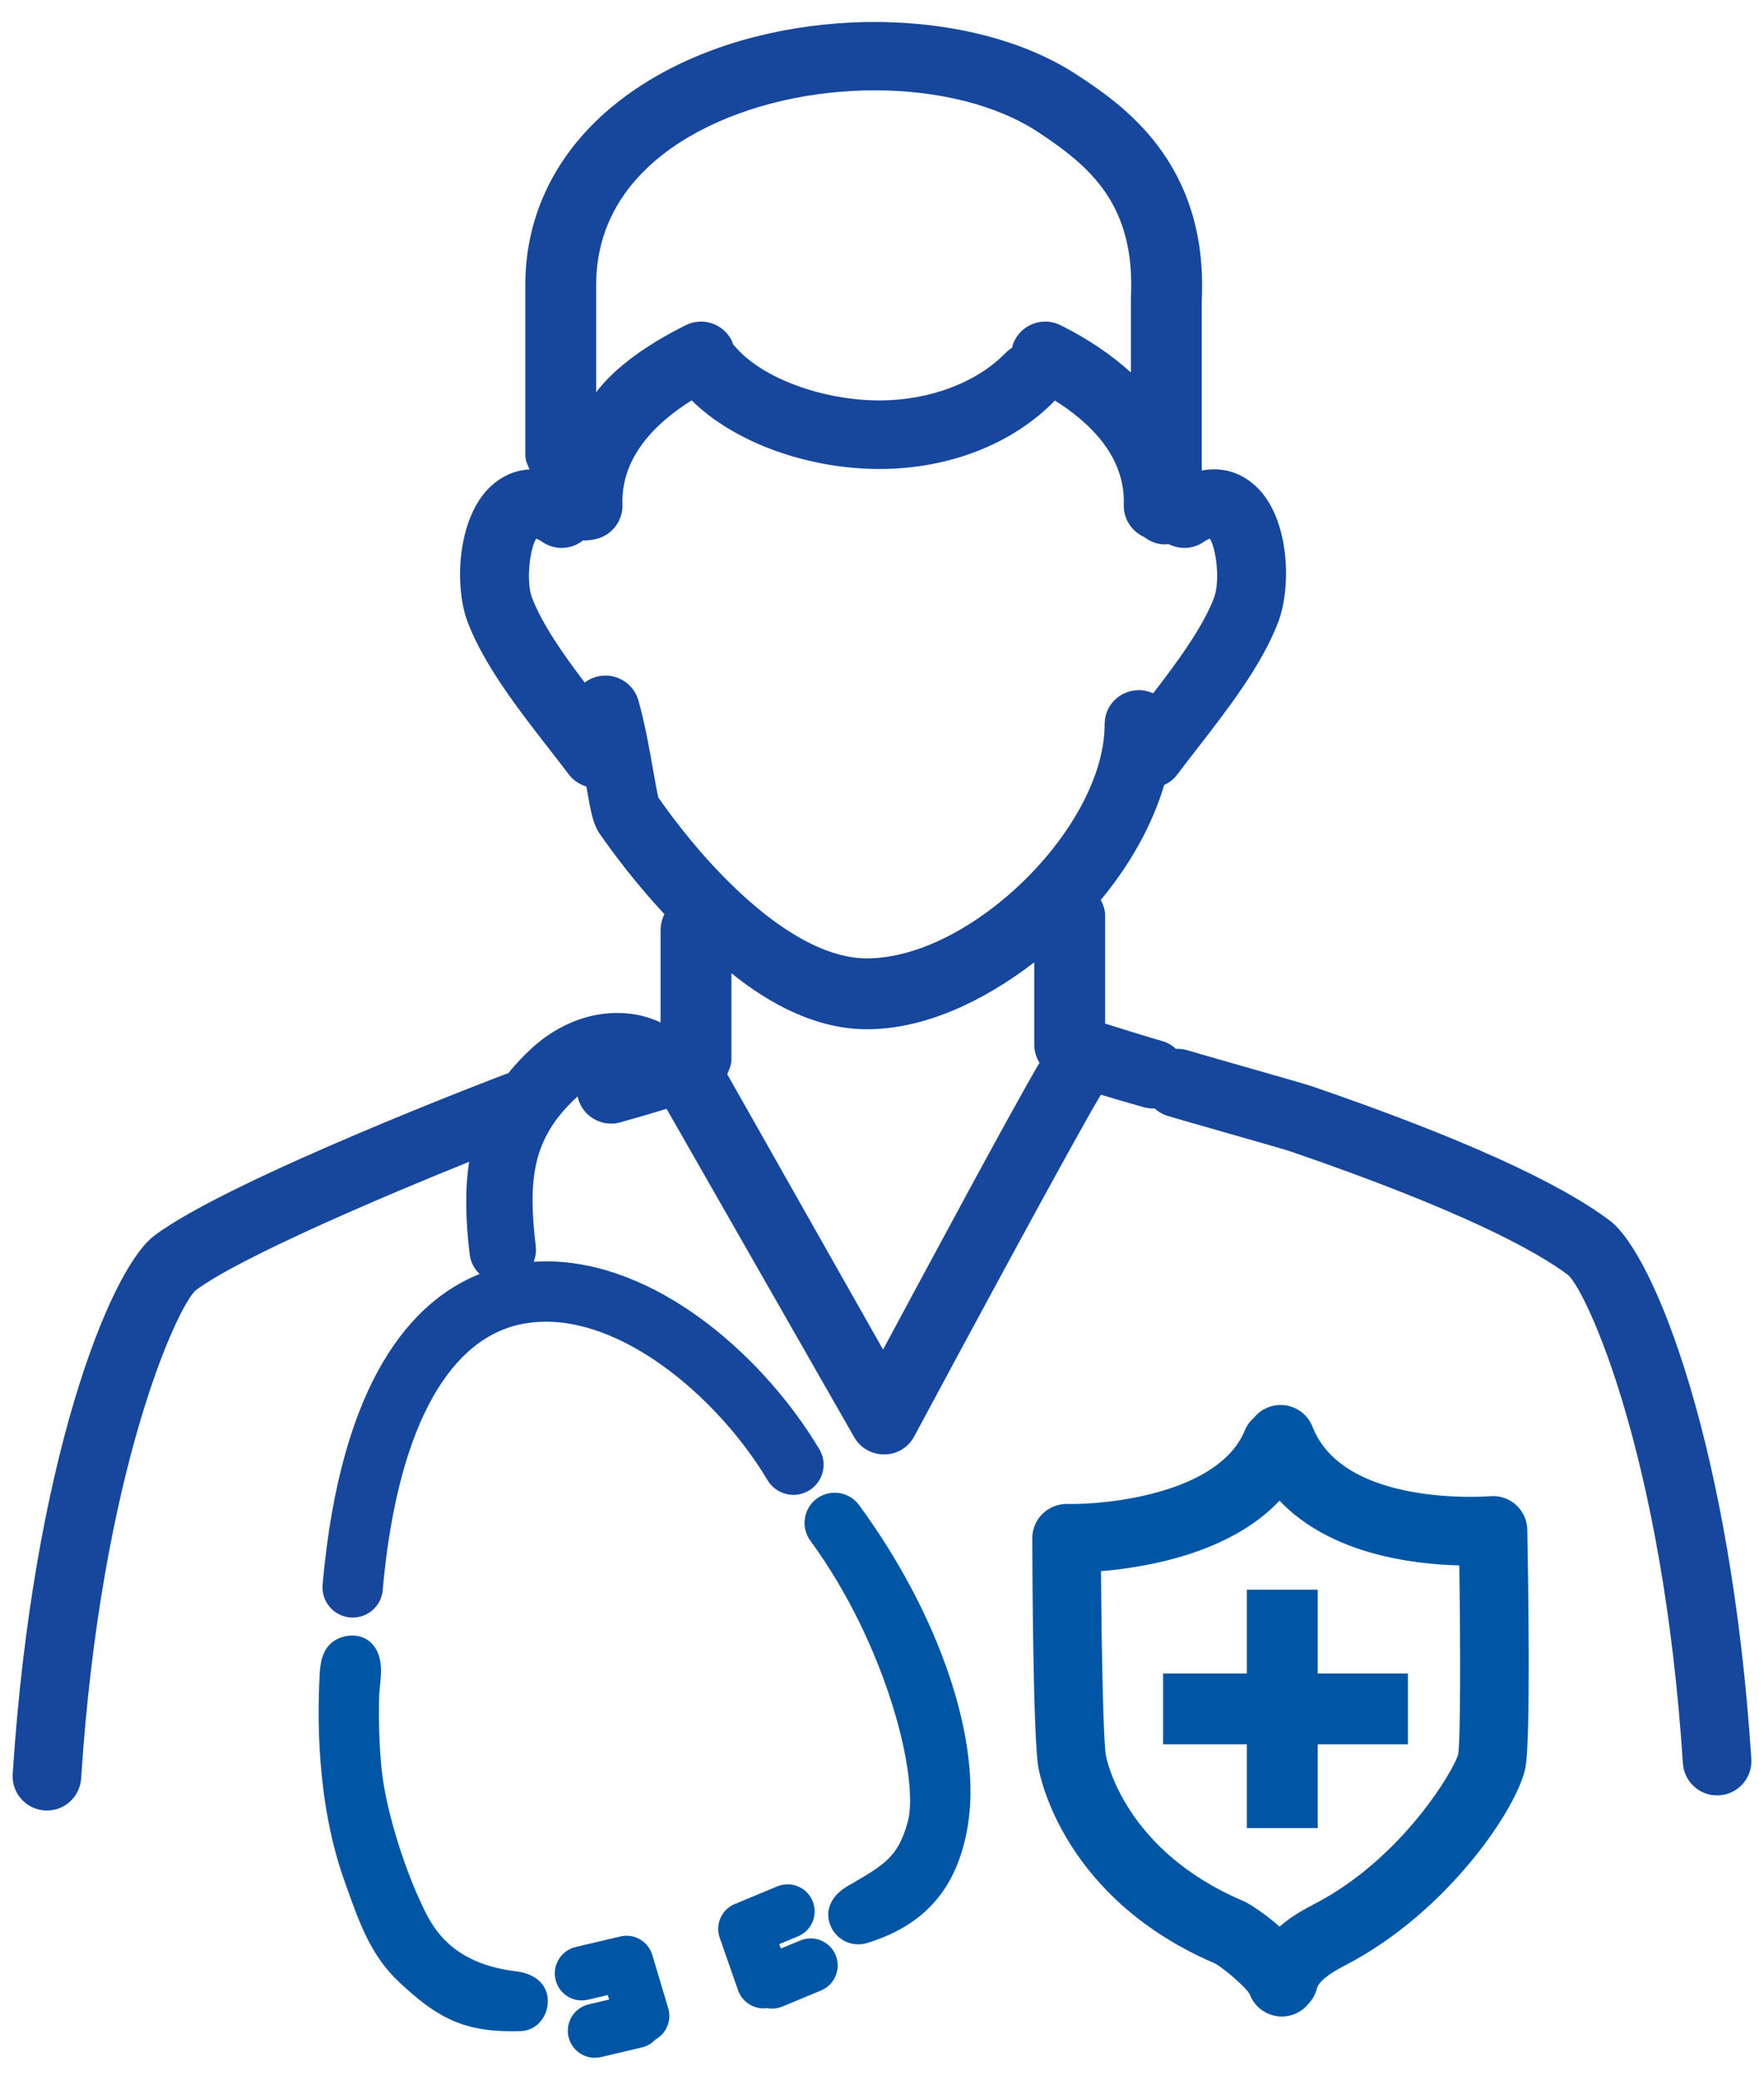 <?xml version="1.0" encoding="UTF-8"?> <svg xmlns="http://www.w3.org/2000/svg" id="Layer_1" version="1.1" viewBox="0 0 273.798 322.825"><path d="M235.285,233.575c-1.107-.986-2.575-1.463-4.048-1.328-.226.023-22.627,1.787-27.508-10.769-1.065-2.739-4.149-4.099-6.89-3.032-.89.346-1.63.906-2.192,1.598-.599.525-1.101,1.176-1.423,1.963-4,9.774-21.245,11.572-27.551,11.443-1.443-.031-2.825.515-3.851,1.52-1.026,1.004-1.604,2.381-1.599,3.817.015,5.151.132,31.08.952,35.598.378,2.077,4.356,20.54,27.478,30.421,1.372.805,4.636,3.561,5.31,4.718.786,2.14,2.817,3.485,4.994,3.485.558,0,1.124-.089,1.682-.274.981-.327,1.8-.915,2.414-1.658.63-.65,1.107-1.465,1.342-2.406.256-1.022,1.734-2.237,4.396-3.61,15.999-8.255,26.884-24.648,27.991-30.757.809-4.454.418-29.335.278-36.854-.027-1.482-.671-2.885-1.776-3.873v-.002ZM226.325,272.324c-.59,2.291-8.635,16.166-22.413,23.274-1.154.596-3.281,1.696-5.297,3.449-2.372-2.067-4.773-3.605-5.637-3.971-18.442-7.815-21.22-21.999-21.328-22.598-.384-2.114-.666-15.385-.756-28.598,7.28-.603,20.064-2.84,27.712-10.945,7.796,8.257,20.524,9.872,27.899,10.053.194,13.577.18,27.203-.181,29.335h0Z" fill="#0055a4"></path><polygon points="204.53 246.761 193.53 246.761 193.53 259.761 180.53 259.761 180.53 270.761 193.53 270.761 193.53 283.761 204.53 283.761 204.53 270.761 218.53 270.761 218.53 259.761 204.53 259.761 204.53 246.761" fill="#0055a4"></polygon><path d="M129.797,231.711c-1.087-.058-2.138.26-3.014.901-2.08,1.53-2.529,4.47-1.001,6.552,11.882,16.193,16.961,37.013,15.105,43.678-1.493,5.361-3.604,6.591-8.705,9.562l-.638.371c-2.42,1.412-3.462,3.555-2.788,5.73.613,1.973,2.41,3.299,4.473,3.299.471,0,.94-.071,1.392-.212,9.026-2.798,13.979-8.558,15.585-18.125,2.233-13.273-4.39-32.841-16.872-49.851-.837-1.141-2.127-1.834-3.537-1.906h0Z" fill="#0055a4"></path><path d="M80.041,305.98c-10.402-1.235-13.184-7.318-14.679-10.586l-.217-.472c-2.484-5.349-5.323-14.134-5.942-20.574-.339-3.547-.454-7.305-.344-11.17.014-.469.067-.977.122-1.503.198-1.919.445-4.306-.918-6.152-.796-1.068-1.995-1.657-3.423-1.657h0c-.83.011-1.678.231-2.454.641-2.341,1.242-2.495,4.084-2.569,5.45-.217,4.038-.211,8.011.016,11.808.465,7.715,1.751,14.42,3.933,20.498l.333.932c1.912,5.354,3.719,10.412,8.045,14.465,5.519,5.174,9.538,7.637,17.456,7.637.474,0,.964-.008,1.47-.025,1.179-.039,2.261-.58,3.047-1.524.866-1.039,1.265-2.464,1.064-3.811-.323-2.179-2.123-3.62-4.939-3.955v-.002Z" fill="#0055a4"></path><path d="M101.282,303.575c-.449-1.658-1.839-2.866-3.538-3.076-.527-.066-1.086-.027-1.61.115-.072.02-.136.055-.206.077-.088.015-.178.018-.265.038l-6.316,1.491c-2.256.535-3.655,2.804-3.122,5.056.45,1.906,2.128,3.237,4.082,3.237.326,0,.655-.038.974-.114l3.06-.724.208.695-3.179.751c-2.252.531-3.653,2.797-3.123,5.053.448,1.908,2.128,3.24,4.084,3.24.325,0,.652-.038.972-.113l6.312-1.492c.821-.193,1.548-.62,2.109-1.225.663-.366,1.223-.895,1.61-1.568.56-.973.707-2.104.407-3.211l-2.459-8.23h0Z" fill="#0055a4"></path><path d="M125.819,300.883c-.556,0-1.099.109-1.614.324l-3.015,1.254-.238-.685,2.902-1.206c1.038-.432,1.846-1.24,2.273-2.277.428-1.037.425-2.18-.007-3.215-.653-1.574-2.177-2.59-3.882-2.59-.554,0-1.096.108-1.611.322l-5.986,2.492c-.08.032-.15.08-.227.117-.074.023-.151.035-.225.064-.513.194-.974.48-1.373.849-1.255,1.17-1.672,2.964-1.072,4.544l2.846,8.159c.615,1.621,2.194,2.711,3.93,2.711h0c.174,0,.346-.026.519-.048.258.05.52.083.791.083.556,0,1.098-.107,1.612-.322l5.989-2.492c1.037-.43,1.844-1.236,2.273-2.274.43-1.038.429-2.182-.005-3.223-.657-1.572-2.181-2.588-3.88-2.588h0Z" fill="#0055a4"></path><path d="M249.848,189.452c-8.04-6.059-23.58-13.064-46.191-20.828-.771-.264-4.229-1.258-11.39-3.306-3.444-.985-7.348-2.101-7.871-2.268-.624-.199-1.256-.271-1.874-.242-.587-.535-1.222-.951-2.038-1.184-1.776-.506-5.953-1.783-8.953-2.74v-16.801c0-.864-.304-1.668-.67-2.391,4.544-5.477,7.999-11.627,9.836-17.848.803-.357,1.511-.912,2.074-1.665.931-1.243,1.947-2.565,3.018-3.942,4.709-6.062,10.041-12.936,12.607-19.67,2.175-5.704,1.775-16.958-4.068-21.608-1.247-.992-3.797-2.659-7.797-1.929v-26.519c1-21.534-12.733-30.501-19.246-34.815-16.308-10.805-44.606-11.074-64.084-.615-13.803,7.412-21.67,19.195-21.67,33.179v26.414c0,.781.356,1.518.659,2.186-2.634.151-4.442,1.329-5.41,2.1-5.845,4.652-6.369,15.905-4.193,21.608,2.569,6.74,7.935,13.619,12.648,19.688,1.066,1.371,2.1,2.688,3.027,3.926.712.951,1.691,1.588,2.748,1.902.718,4.102,1.05,5.857,2.068,7.328l.103.146c2.173,3.137,5.644,7.717,9.955,12.358-.407.752-.605,1.601-.605,2.515v14.279c-2-.959-4.262-1.473-6.685-1.473-2.081,0-4.226.373-6.15,1.076-2.587.945-4.982,2.402-7.095,4.334-1.417,1.297-2.645,2.614-3.724,3.953-.077.021-.158.037-.235.061-.369.118-43.057,16.372-54.688,25.136-7.023,5.29-18.87,35.51-21.985,83.571-.19,2.934,2.033,5.466,4.966,5.655.118.008.234.012.35.012,2.782,0,5.124-2.162,5.307-4.979,3.092-47.695,14.919-73.217,17.767-75.758,6.755-5.09,29.4-14.701,42.46-19.963-.695,4.451-.534,9.191.072,14.322.142,1.221.714,2.291,1.539,3.094-10.284,4.142-21.528,16.195-24.36,48.236-.224,2.572,1.685,4.85,4.261,5.079.134.011.268.017.4.017,2.448,0,4.458-1.836,4.673-4.273,2.115-23.924,9.617-38.551,21.125-41.188,1.351-.309,2.767-.465,4.212-.465,12.931,0,27.086,12.373,34.385,24.593.84,1.411,2.383,2.287,4.026,2.287.844,0,1.674-.229,2.4-.665,1.075-.642,1.835-1.664,2.141-2.879.306-1.213.119-2.473-.522-3.545-8.245-13.805-24.029-28.16-40.704-29.113-1.213-.07-2.425-.053-3.626.026.283-.749.417-1.566.316-2.415-1.223-10.363-.567-16.793,6.412-23.173.027-.025.058-.048.086-.073.025.115.047.23.08.346.667,2.339,2.799,3.865,5.116,3.865.483,0,.974-.066,1.462-.205,2.784-.794,5.138-1.468,7.146-2.095l29.126,50.981c.949,1.66,2.713,2.667,4.622,2.667h.072c1.936,0,3.705-1.086,4.619-2.793,6.957-12.982,25.073-46.595,28.976-53.046,1.891.582,4.072,1.21,6.611,1.934.488.139.979.208,1.463.208.081,0,.159-.015.24-.018.549.502,1.208.9,1.963,1.142.637.204,3.386.991,8.188,2.365,4.274,1.222,10.127,2.896,10.865,3.141,26.838,9.214,38.326,15.56,43.185,19.218,2.9,2.584,14.727,28.108,17.817,75.801.183,2.816,2.523,4.978,5.307,4.978.115,0,.231-.003.349-.011,2.933-.191,5.158-2.722,4.968-5.655-3.113-48.059-14.957-78.279-21.981-83.572h-.001ZM108.326,20.459c16.061-8.625,39.794-8.575,52.904.111,7.936,5.258,15,11.168,14.309,25.56-.004.085-.009.171-.009.256v11.43c-3-2.728-6.631-5.196-10.918-7.338-2.631-1.313-5.824-.245-7.138,2.384-.184.368-.309.747-.401,1.131-.349.22-.682.471-.981.778-4.492,4.623-11.807,7.383-19.567,7.383-8.987,0-18.447-3.554-22.495-8.449-.069-.084-.154-.146-.227-.226-.073-.206-.134-.416-.234-.617-1.313-2.63-4.512-3.697-7.141-2.384-5.84,2.917-10.896,6.438-13.896,10.406v-16.626c0-12.661,8.59-19.931,15.796-23.8h-.002ZM101.437,119.888c-.566-3.237-1.27-7.268-2.328-11.114-.78-2.834-3.709-4.5-6.544-3.721-.676.185-1.283.496-1.809.896-3.369-4.441-6.624-9.096-8.18-13.176-.939-2.461-.372-7.57.666-9.174.227.096.559.264,1.003.562,1.975,1.324,4.505,1.127,6.271-.282.064,0,.122.011.188.011.556,0,1.16-.066,1.811-.22,2.469-.581,4.185-2.823,4.101-5.358-.243-7.319,5.074-12.617,10.739-16.169,6.474,6.436,17.842,10.655,29.168,10.655,10.735,0,20.65-3.866,27.202-10.607.005-.006.008-.012.013-.017,5.647,3.551,10.932,8.841,10.688,16.137-.074,2.199,1.21,4.175,3.163,5.04.905.711,2.03,1.151,3.27,1.151.178,0,.347-.035.52-.052,1.666.858,3.727.828,5.395-.289.444-.299.777-.467,1.003-.562,1.037,1.603,1.604,6.715.666,9.176-1.751,4.593-5.657,9.917-9.455,14.844-.674-.309-1.417-.492-2.207-.492-2.94,0-5.322,2.32-5.322,5.26,0,15.964-20.693,36.374-36.905,36.374h-.038c-10.948,0-23.82-12.79-32.328-24.964-.197-.812-.5-2.48-.75-3.909h0ZM137.063,209.487l-24.183-42.74c.28-.673.649-1.422.649-2.293v-13.385c6,4.857,13.287,8.692,20.984,8.692h.067c8.82,0,17.948-4.231,25.948-10.385v12.73c0,1.128.33,2.055.811,2.867-4.261,7.219-17.154,31.269-24.278,44.514h.002Z" fill="#17479c"></path></svg> 